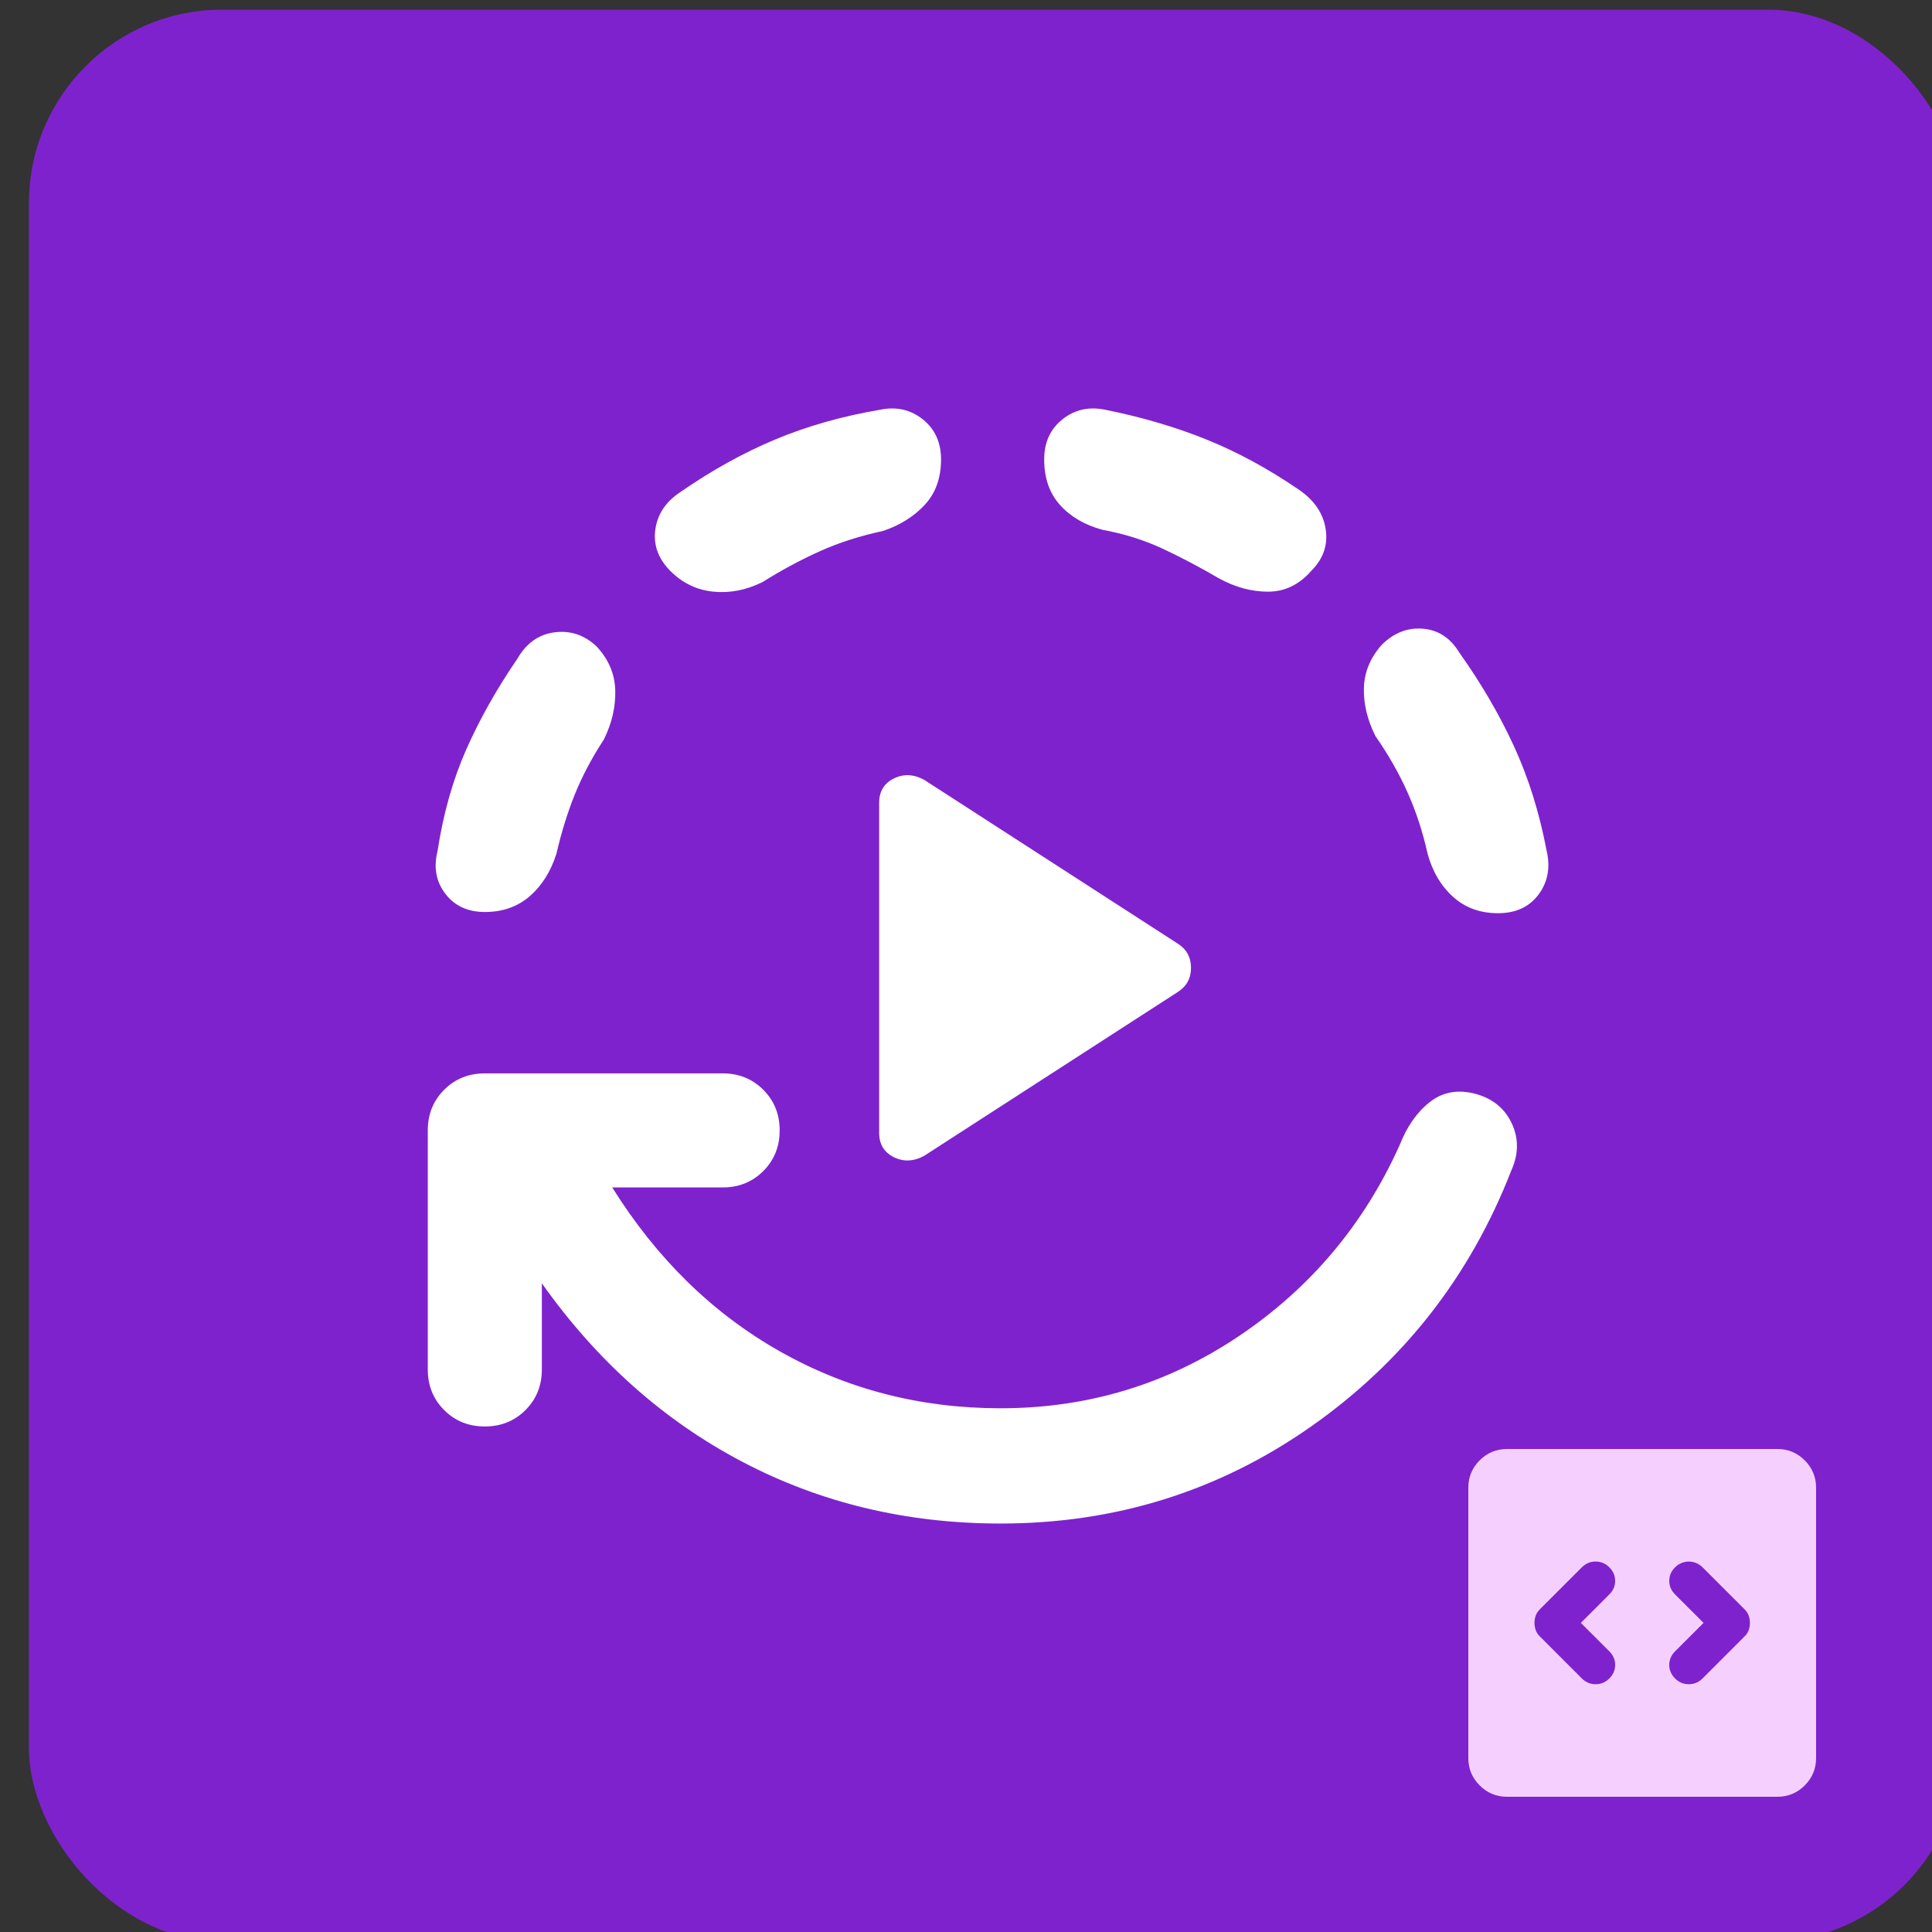 <svg width="100" height="100" viewBox="0 0 100 100" fill="none" xmlns="http://www.w3.org/2000/svg">
<rect x="0" y="0" width="100" height="100" fill="#333333" stroke="none"/>
<g clip-path="url(#clip0_205_70)">
<g clip-path="url(#clip1_205_70)">
<rect x="1.5" y="0.5" width="100" height="100" rx="10" fill="#7E22CE"/>
<path d="M45.505 58.636V41.553C45.505 40.967 45.757 40.548 46.259 40.297C46.761 40.046 47.285 40.067 47.829 40.36L60.955 48.838C61.416 49.131 61.646 49.55 61.646 50.094C61.646 50.639 61.416 51.057 60.955 51.35L47.829 59.829C47.285 60.122 46.761 60.143 46.259 59.892C45.757 59.64 45.505 59.222 45.505 58.636ZM28.046 66.423V70.882C28.046 71.719 27.763 72.421 27.198 72.986C26.633 73.551 25.932 73.834 25.094 73.834C24.257 73.834 23.555 73.551 22.99 72.986C22.425 72.421 22.142 71.719 22.142 70.882V58.51C22.142 57.672 22.425 56.971 22.99 56.406C23.555 55.841 24.257 55.558 25.094 55.558H37.404C38.241 55.558 38.942 55.841 39.508 56.406C40.073 56.971 40.355 57.672 40.355 58.51C40.355 59.347 40.073 60.049 39.508 60.614C38.942 61.179 38.241 61.462 37.404 61.462H31.689C33.991 65.146 36.88 67.972 40.355 69.94C43.831 71.908 47.641 72.892 51.786 72.892C56.308 72.892 60.421 71.646 64.127 69.155C67.832 66.664 70.606 63.367 72.448 59.264C72.825 58.3 73.348 57.557 74.018 57.034C74.688 56.511 75.484 56.375 76.405 56.626C77.284 56.877 77.901 57.39 78.257 58.164C78.613 58.939 78.603 59.745 78.226 60.582C76.091 66.067 72.636 70.484 67.863 73.834C63.09 77.183 57.731 78.858 51.786 78.858C46.929 78.858 42.47 77.79 38.409 75.655C34.347 73.52 30.893 70.442 28.046 66.423ZM25.094 47.205C24.215 47.205 23.535 46.891 23.053 46.263C22.572 45.635 22.436 44.902 22.645 44.065C22.938 42.139 23.43 40.391 24.121 38.821C24.812 37.251 25.701 35.67 26.79 34.079C27.25 33.284 27.889 32.834 28.705 32.729C29.522 32.624 30.244 32.865 30.872 33.451C31.5 34.121 31.825 34.885 31.846 35.744C31.866 36.602 31.668 37.45 31.249 38.287C30.621 39.25 30.119 40.203 29.742 41.145C29.365 42.087 29.051 43.102 28.8 44.191C28.506 45.112 28.046 45.844 27.418 46.389C26.79 46.933 26.015 47.205 25.094 47.205ZM48.708 23.779C48.708 24.742 48.426 25.528 47.861 26.135C47.295 26.742 46.573 27.192 45.694 27.485C44.521 27.736 43.443 28.082 42.459 28.521C41.475 28.961 40.481 29.495 39.476 30.123C38.639 30.541 37.791 30.709 36.933 30.625C36.074 30.541 35.331 30.186 34.703 29.558C34.075 28.929 33.813 28.218 33.918 27.422C34.023 26.627 34.452 25.978 35.206 25.475C36.839 24.345 38.482 23.434 40.136 22.743C41.789 22.052 43.6 21.54 45.568 21.205C46.406 21.037 47.138 21.205 47.766 21.707C48.394 22.209 48.708 22.9 48.708 23.779ZM67.863 29.558C67.235 30.269 66.492 30.625 65.634 30.625C64.776 30.625 63.928 30.395 63.09 29.934C62.086 29.348 61.112 28.835 60.17 28.396C59.228 27.956 58.192 27.631 57.061 27.422C56.14 27.171 55.407 26.742 54.863 26.135C54.319 25.528 54.047 24.742 54.047 23.779C54.047 22.9 54.361 22.209 54.989 21.707C55.617 21.205 56.349 21.037 57.187 21.205C59.071 21.581 60.819 22.094 62.431 22.743C64.043 23.392 65.644 24.261 67.235 25.35C68.031 25.894 68.492 26.574 68.617 27.391C68.743 28.207 68.492 28.929 67.863 29.558ZM77.535 47.268C76.614 47.268 75.84 46.985 75.211 46.42C74.583 45.855 74.144 45.112 73.893 44.191C73.641 43.06 73.296 42.003 72.856 41.019C72.417 40.035 71.862 39.062 71.192 38.099C70.773 37.261 70.574 36.434 70.595 35.618C70.616 34.802 70.92 34.058 71.506 33.389C72.134 32.76 72.846 32.478 73.641 32.541C74.437 32.603 75.065 33.012 75.525 33.765C76.656 35.356 77.598 36.968 78.352 38.601C79.105 40.234 79.671 42.034 80.047 44.002C80.257 44.882 80.121 45.646 79.639 46.295C79.158 46.944 78.456 47.268 77.535 47.268Z" fill="white"/>
</g>
<path d="M81.825 84L83.3 82.525C83.5 82.325 83.6 82.092 83.6 81.825C83.6 81.558 83.5 81.325 83.3 81.125C83.1 80.925 82.863 80.825 82.588 80.825C82.313 80.825 82.075 80.925 81.875 81.125L79.7 83.3C79.6 83.4 79.529 83.508 79.488 83.625C79.446 83.742 79.425 83.867 79.425 84C79.425 84.133 79.446 84.258 79.488 84.375C79.529 84.492 79.6 84.6 79.7 84.7L81.875 86.875C82.075 87.075 82.313 87.175 82.588 87.175C82.863 87.175 83.1 87.075 83.3 86.875C83.5 86.675 83.6 86.442 83.6 86.175C83.6 85.908 83.5 85.675 83.3 85.475L81.825 84ZM88.175 84L86.7 85.475C86.5 85.675 86.4 85.908 86.4 86.175C86.4 86.442 86.5 86.675 86.7 86.875C86.9 87.075 87.138 87.175 87.413 87.175C87.688 87.175 87.925 87.075 88.125 86.875L90.3 84.7C90.4 84.6 90.471 84.492 90.512 84.375C90.554 84.258 90.575 84.133 90.575 84C90.575 83.867 90.554 83.742 90.512 83.625C90.471 83.508 90.4 83.4 90.3 83.3L88.125 81.125C88.025 81.025 87.913 80.95 87.788 80.9C87.663 80.85 87.538 80.825 87.413 80.825C87.288 80.825 87.163 80.85 87.038 80.9C86.913 80.95 86.8 81.025 86.7 81.125C86.5 81.325 86.4 81.558 86.4 81.825C86.4 82.092 86.5 82.325 86.7 82.525L88.175 84ZM78 93C77.45 93 76.979 92.804 76.587 92.413C76.196 92.021 76 91.55 76 91V77C76 76.45 76.196 75.979 76.587 75.587C76.979 75.196 77.45 75 78 75H92C92.55 75 93.021 75.196 93.413 75.587C93.804 75.979 94 76.45 94 77V91C94 91.55 93.804 92.021 93.413 92.413C93.021 92.804 92.55 93 92 93H78Z" fill="#F5D0FE"/>
</g>
<defs>
<clipPath id="clip0_205_70">
<rect width="100" height="100" fill="white"/>
</clipPath>
<clipPath id="clip1_205_70">
<rect width="100" height="100" fill="white" transform="translate(1)"/>
</clipPath>
</defs>
</svg>

